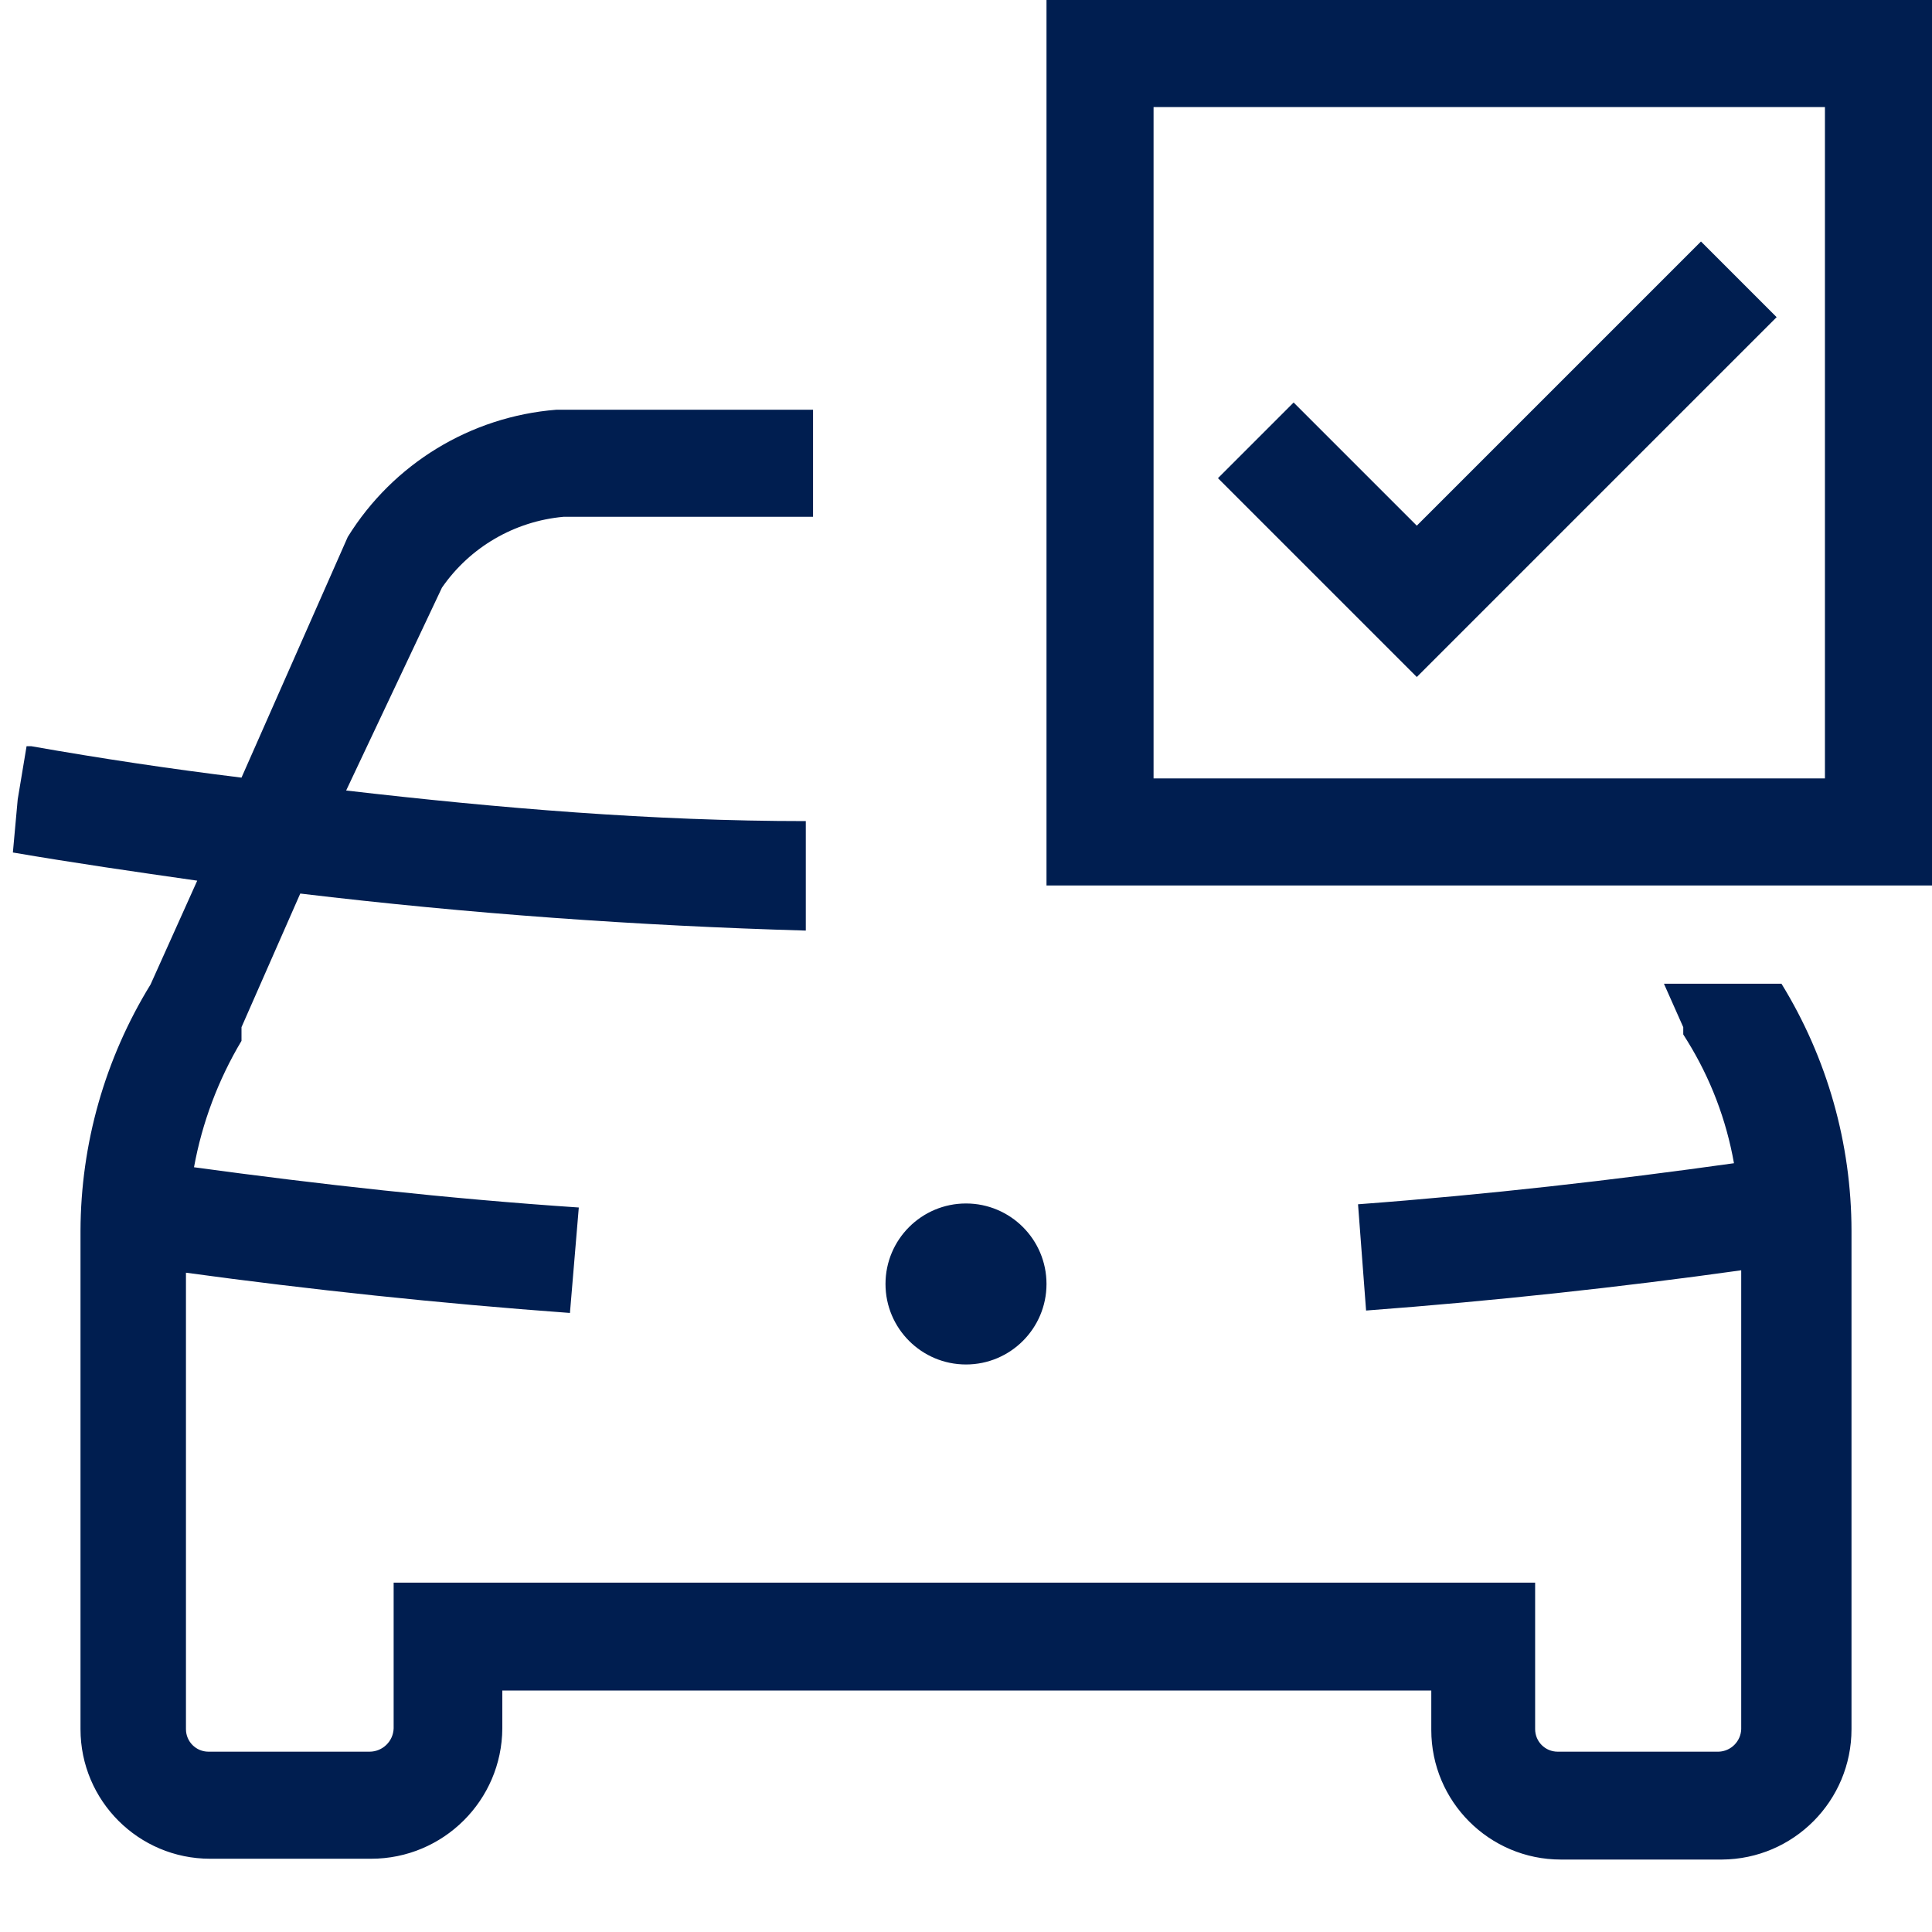 <?xml version="1.0" encoding="UTF-8"?>
<svg width="24px" height="24px" viewBox="0 0 24 24" version="1.1" xmlns="http://www.w3.org/2000/svg" xmlns:xlink="http://www.w3.org/1999/xlink">
    <!-- Generator: Sketch 63.1 (92452) - https://sketch.com -->
    <title>24px/configurator private vehicles</title>
    <desc>Created with Sketch.</desc>
    <g id="24px/configurator-private-vehicles" stroke="none" stroke-width="1" fill="none" fill-rule="evenodd">
        <path d="M10.1,5.09 L10.1,6.42 L7,6.42 C6.391,6.475 5.838,6.797 5.49,7.3 L5.49,7.3 L4.3,9.82 C6.2,10.04 8.11,10.2 10.01,10.2 L10.01,10.2 L10.01,11.56 C7.92,11.5 5.82,11.35 3.73,11.1 L3.73,11.1 L3,12.76 L3,12.93 C2.711,13.414 2.511,13.946 2.41,14.5 C3.95,14.71 5.55,14.89 7.19,15 L7.19,15 L7.08,16.31 C5.44,16.19 3.85,16.02 2.31,15.81 L2.31,15.81 L2.31,21.48 C2.31,21.635 2.435,21.76 2.59,21.76 L2.59,21.76 L4.59,21.76 C4.752,21.76 4.885,21.632 4.89,21.47 L4.89,21.47 L4.89,19.66 L19.07,19.66 L19.07,21.48 C19.07,21.635 19.195,21.76 19.35,21.76 L19.35,21.76 L21.35,21.76 C21.502,21.755 21.625,21.632 21.63,21.48 L21.63,21.48 L21.63,15.78 C20.13,15.99 18.57,16.16 16.97,16.28 L16.97,16.28 L16.87,14.96 C18.48,14.84 20.04,14.66 21.54,14.45 C21.445,13.911 21.248,13.395 20.96,12.93 L20.96,12.93 L20.91,12.85 L20.91,12.76 L20.67,12.22 L22.13,12.22 C22.698,13.143 22.999,14.206 23,15.29 L23,15.29 L23,21.48 C23,22.371 22.281,23.095 21.39,23.1 L21.39,23.1 L19.39,23.1 C18.501,23.1 17.78,22.379 17.78,21.49 L17.78,21.49 L17.78,21 L6.24,21 L6.24,21.47 C6.235,22.366 5.506,23.09 4.61,23.09 L4.61,23.09 L2.61,23.09 C1.721,23.09 1,22.369 1,21.48 L1,21.48 L1,15.29 C1.003,14.209 1.304,13.15 1.87,12.23 L1.87,12.23 L2.45,10.94 C1.68,10.83 0.92,10.72 0.16,10.59 L0.16,10.59 L0.22,9.93 L0.33,9.27 L0.39,9.27 C1.257,9.423 2.127,9.553 3,9.66 L3,9.66 L4.32,6.67 C4.883,5.761 5.845,5.175 6.91,5.09 L6.91,5.09 L10.1,5.09 Z M12,14.95 C12.552,14.95 13,15.398 13,15.95 C13,16.502 12.552,16.95 12,16.95 C11.448,16.95 11,16.502 11,15.95 C11,15.398 11.448,14.95 12,14.95 Z M24,0 L24,11 L13,11 L13,0 L24,0 Z M22.67,1.33 L14.33,1.33 L14.33,9.67 L22.67,9.67 L22.67,1.33 Z M21.13,3 L22.07,3.94 L17.6,8.41 L15.13,5.94 L16.07,5 L17.6,6.53 L21.13,3 Z" id="Combined-Shape" fill="#001E50" fill-rule="nonzero"></path>
    </g>
</svg>